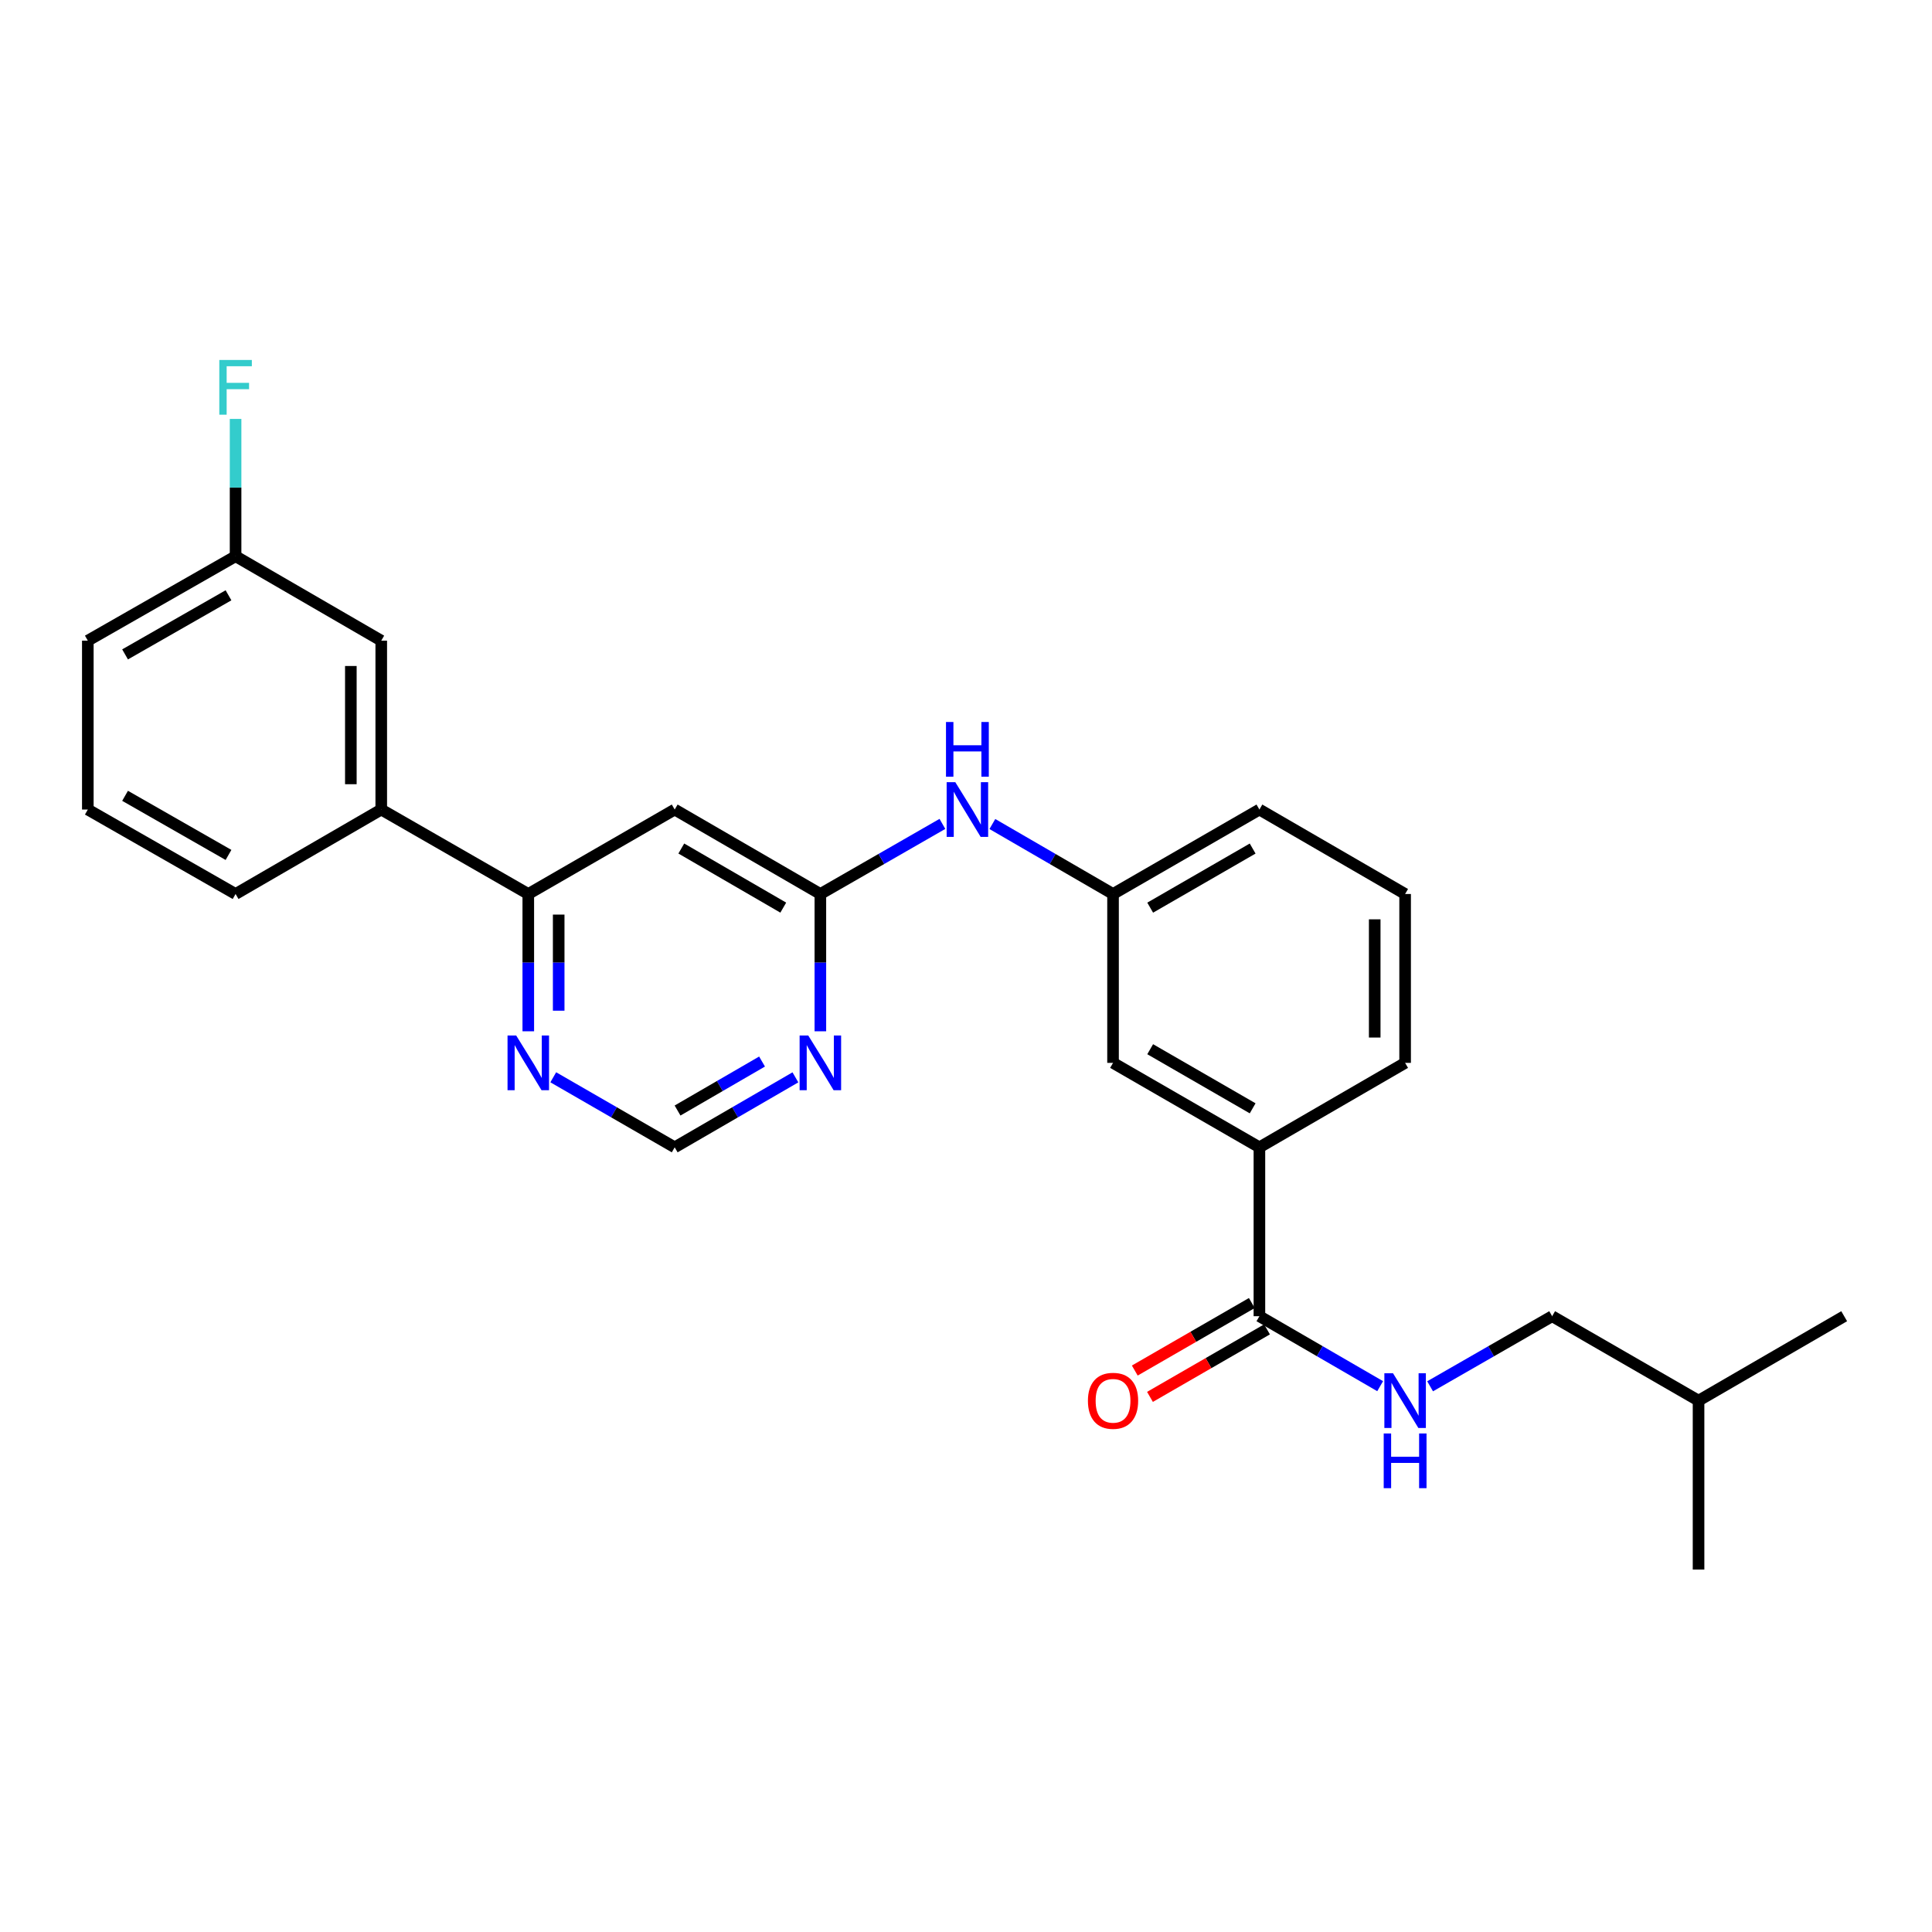 <?xml version='1.0' encoding='iso-8859-1'?>
<svg version='1.1' baseProfile='full'
              xmlns='http://www.w3.org/2000/svg'
                      xmlns:rdkit='http://www.rdkit.org/xml'
                      xmlns:xlink='http://www.w3.org/1999/xlink'
                  xml:space='preserve'
width='1000px' height='1000px' viewBox='0 0 1000 1000'>
<!-- END OF HEADER -->
<rect style='opacity:1.0;fill:#FFFFFF;stroke:none' width='1000' height='1000' x='0' y='0'> </rect>
<path class='bond-0' d='M 424.62,462.731 L 349.222,419.017' style='fill:none;fill-rule:evenodd;stroke:#000000;stroke-width:6px;stroke-linecap:butt;stroke-linejoin:miter;stroke-opacity:1' />
<path class='bond-0' d='M 405.417,469.788 L 352.639,439.189' style='fill:none;fill-rule:evenodd;stroke:#000000;stroke-width:6px;stroke-linecap:butt;stroke-linejoin:miter;stroke-opacity:1' />
<path class='bond-2' d='M 424.62,462.731 L 424.62,498.264' style='fill:none;fill-rule:evenodd;stroke:#000000;stroke-width:6px;stroke-linecap:butt;stroke-linejoin:miter;stroke-opacity:1' />
<path class='bond-2' d='M 424.62,498.264 L 424.62,533.796' style='fill:none;fill-rule:evenodd;stroke:#0000FF;stroke-width:6px;stroke-linecap:butt;stroke-linejoin:miter;stroke-opacity:1' />
<path class='bond-8' d='M 424.62,462.731 L 456.206,444.589' style='fill:none;fill-rule:evenodd;stroke:#000000;stroke-width:6px;stroke-linecap:butt;stroke-linejoin:miter;stroke-opacity:1' />
<path class='bond-8' d='M 456.206,444.589 L 487.791,426.447' style='fill:none;fill-rule:evenodd;stroke:#0000FF;stroke-width:6px;stroke-linecap:butt;stroke-linejoin:miter;stroke-opacity:1' />
<path class='bond-3' d='M 349.222,419.017 L 273.44,462.731' style='fill:none;fill-rule:evenodd;stroke:#000000;stroke-width:6px;stroke-linecap:butt;stroke-linejoin:miter;stroke-opacity:1' />
<path class='bond-1' d='M 651.871,681.266 L 651.871,593.855' style='fill:none;fill-rule:evenodd;stroke:#000000;stroke-width:6px;stroke-linecap:butt;stroke-linejoin:miter;stroke-opacity:1' />
<path class='bond-4' d='M 651.871,681.266 L 683.119,699.375' style='fill:none;fill-rule:evenodd;stroke:#000000;stroke-width:6px;stroke-linecap:butt;stroke-linejoin:miter;stroke-opacity:1' />
<path class='bond-4' d='M 683.119,699.375 L 714.367,717.484' style='fill:none;fill-rule:evenodd;stroke:#0000FF;stroke-width:6px;stroke-linecap:butt;stroke-linejoin:miter;stroke-opacity:1' />
<path class='bond-12' d='M 647.939,674.45 L 617.65,691.922' style='fill:none;fill-rule:evenodd;stroke:#000000;stroke-width:6px;stroke-linecap:butt;stroke-linejoin:miter;stroke-opacity:1' />
<path class='bond-12' d='M 617.65,691.922 L 587.361,709.394' style='fill:none;fill-rule:evenodd;stroke:#FF0000;stroke-width:6px;stroke-linecap:butt;stroke-linejoin:miter;stroke-opacity:1' />
<path class='bond-12' d='M 655.802,688.081 L 625.513,705.554' style='fill:none;fill-rule:evenodd;stroke:#000000;stroke-width:6px;stroke-linecap:butt;stroke-linejoin:miter;stroke-opacity:1' />
<path class='bond-12' d='M 625.513,705.554 L 595.224,723.026' style='fill:none;fill-rule:evenodd;stroke:#FF0000;stroke-width:6px;stroke-linecap:butt;stroke-linejoin:miter;stroke-opacity:1' />
<path class='bond-9' d='M 411.701,557.632 L 380.462,575.743' style='fill:none;fill-rule:evenodd;stroke:#0000FF;stroke-width:6px;stroke-linecap:butt;stroke-linejoin:miter;stroke-opacity:1' />
<path class='bond-9' d='M 380.462,575.743 L 349.222,593.855' style='fill:none;fill-rule:evenodd;stroke:#000000;stroke-width:6px;stroke-linecap:butt;stroke-linejoin:miter;stroke-opacity:1' />
<path class='bond-9' d='M 394.436,549.451 L 372.568,562.129' style='fill:none;fill-rule:evenodd;stroke:#0000FF;stroke-width:6px;stroke-linecap:butt;stroke-linejoin:miter;stroke-opacity:1' />
<path class='bond-9' d='M 372.568,562.129 L 350.701,574.807' style='fill:none;fill-rule:evenodd;stroke:#000000;stroke-width:6px;stroke-linecap:butt;stroke-linejoin:miter;stroke-opacity:1' />
<path class='bond-7' d='M 273.44,462.731 L 197.334,419.017' style='fill:none;fill-rule:evenodd;stroke:#000000;stroke-width:6px;stroke-linecap:butt;stroke-linejoin:miter;stroke-opacity:1' />
<path class='bond-26' d='M 273.44,462.731 L 273.44,498.264' style='fill:none;fill-rule:evenodd;stroke:#000000;stroke-width:6px;stroke-linecap:butt;stroke-linejoin:miter;stroke-opacity:1' />
<path class='bond-26' d='M 273.44,498.264 L 273.44,533.796' style='fill:none;fill-rule:evenodd;stroke:#0000FF;stroke-width:6px;stroke-linecap:butt;stroke-linejoin:miter;stroke-opacity:1' />
<path class='bond-26' d='M 289.177,473.391 L 289.177,498.264' style='fill:none;fill-rule:evenodd;stroke:#000000;stroke-width:6px;stroke-linecap:butt;stroke-linejoin:miter;stroke-opacity:1' />
<path class='bond-26' d='M 289.177,498.264 L 289.177,523.136' style='fill:none;fill-rule:evenodd;stroke:#0000FF;stroke-width:6px;stroke-linecap:butt;stroke-linejoin:miter;stroke-opacity:1' />
<path class='bond-15' d='M 740.22,717.543 L 771.806,699.404' style='fill:none;fill-rule:evenodd;stroke:#0000FF;stroke-width:6px;stroke-linecap:butt;stroke-linejoin:miter;stroke-opacity:1' />
<path class='bond-15' d='M 771.806,699.404 L 803.392,681.266' style='fill:none;fill-rule:evenodd;stroke:#000000;stroke-width:6px;stroke-linecap:butt;stroke-linejoin:miter;stroke-opacity:1' />
<path class='bond-5' d='M 651.871,593.855 L 576.106,550.141' style='fill:none;fill-rule:evenodd;stroke:#000000;stroke-width:6px;stroke-linecap:butt;stroke-linejoin:miter;stroke-opacity:1' />
<path class='bond-5' d='M 648.371,573.667 L 595.335,543.068' style='fill:none;fill-rule:evenodd;stroke:#000000;stroke-width:6px;stroke-linecap:butt;stroke-linejoin:miter;stroke-opacity:1' />
<path class='bond-27' d='M 651.871,593.855 L 727.286,550.141' style='fill:none;fill-rule:evenodd;stroke:#000000;stroke-width:6px;stroke-linecap:butt;stroke-linejoin:miter;stroke-opacity:1' />
<path class='bond-6' d='M 286.367,557.598 L 317.795,575.727' style='fill:none;fill-rule:evenodd;stroke:#0000FF;stroke-width:6px;stroke-linecap:butt;stroke-linejoin:miter;stroke-opacity:1' />
<path class='bond-6' d='M 317.795,575.727 L 349.222,593.855' style='fill:none;fill-rule:evenodd;stroke:#000000;stroke-width:6px;stroke-linecap:butt;stroke-linejoin:miter;stroke-opacity:1' />
<path class='bond-13' d='M 197.334,419.017 L 197.334,331.607' style='fill:none;fill-rule:evenodd;stroke:#000000;stroke-width:6px;stroke-linecap:butt;stroke-linejoin:miter;stroke-opacity:1' />
<path class='bond-13' d='M 181.597,405.906 L 181.597,344.719' style='fill:none;fill-rule:evenodd;stroke:#000000;stroke-width:6px;stroke-linecap:butt;stroke-linejoin:miter;stroke-opacity:1' />
<path class='bond-18' d='M 197.334,419.017 L 121.936,462.731' style='fill:none;fill-rule:evenodd;stroke:#000000;stroke-width:6px;stroke-linecap:butt;stroke-linejoin:miter;stroke-opacity:1' />
<path class='bond-11' d='M 513.644,426.509 L 544.875,444.62' style='fill:none;fill-rule:evenodd;stroke:#0000FF;stroke-width:6px;stroke-linecap:butt;stroke-linejoin:miter;stroke-opacity:1' />
<path class='bond-11' d='M 544.875,444.62 L 576.106,462.731' style='fill:none;fill-rule:evenodd;stroke:#000000;stroke-width:6px;stroke-linecap:butt;stroke-linejoin:miter;stroke-opacity:1' />
<path class='bond-10' d='M 576.106,550.141 L 576.106,462.731' style='fill:none;fill-rule:evenodd;stroke:#000000;stroke-width:6px;stroke-linecap:butt;stroke-linejoin:miter;stroke-opacity:1' />
<path class='bond-21' d='M 576.106,462.731 L 651.871,419.017' style='fill:none;fill-rule:evenodd;stroke:#000000;stroke-width:6px;stroke-linecap:butt;stroke-linejoin:miter;stroke-opacity:1' />
<path class='bond-21' d='M 595.335,469.805 L 648.371,439.205' style='fill:none;fill-rule:evenodd;stroke:#000000;stroke-width:6px;stroke-linecap:butt;stroke-linejoin:miter;stroke-opacity:1' />
<path class='bond-14' d='M 197.334,331.607 L 121.936,287.902' style='fill:none;fill-rule:evenodd;stroke:#000000;stroke-width:6px;stroke-linecap:butt;stroke-linejoin:miter;stroke-opacity:1' />
<path class='bond-16' d='M 121.936,287.902 L 121.936,252.365' style='fill:none;fill-rule:evenodd;stroke:#000000;stroke-width:6px;stroke-linecap:butt;stroke-linejoin:miter;stroke-opacity:1' />
<path class='bond-16' d='M 121.936,252.365 L 121.936,216.829' style='fill:none;fill-rule:evenodd;stroke:#33CCCC;stroke-width:6px;stroke-linecap:butt;stroke-linejoin:miter;stroke-opacity:1' />
<path class='bond-28' d='M 121.936,287.902 L 45.455,331.607' style='fill:none;fill-rule:evenodd;stroke:#000000;stroke-width:6px;stroke-linecap:butt;stroke-linejoin:miter;stroke-opacity:1' />
<path class='bond-28' d='M 118.272,308.121 L 64.735,338.715' style='fill:none;fill-rule:evenodd;stroke:#000000;stroke-width:6px;stroke-linecap:butt;stroke-linejoin:miter;stroke-opacity:1' />
<path class='bond-22' d='M 803.392,681.266 L 879.165,724.971' style='fill:none;fill-rule:evenodd;stroke:#000000;stroke-width:6px;stroke-linecap:butt;stroke-linejoin:miter;stroke-opacity:1' />
<path class='bond-17' d='M 727.286,550.141 L 727.286,462.731' style='fill:none;fill-rule:evenodd;stroke:#000000;stroke-width:6px;stroke-linecap:butt;stroke-linejoin:miter;stroke-opacity:1' />
<path class='bond-17' d='M 711.549,537.03 L 711.549,475.843' style='fill:none;fill-rule:evenodd;stroke:#000000;stroke-width:6px;stroke-linecap:butt;stroke-linejoin:miter;stroke-opacity:1' />
<path class='bond-20' d='M 121.936,462.731 L 45.455,419.017' style='fill:none;fill-rule:evenodd;stroke:#000000;stroke-width:6px;stroke-linecap:butt;stroke-linejoin:miter;stroke-opacity:1' />
<path class='bond-20' d='M 118.273,442.511 L 64.736,411.912' style='fill:none;fill-rule:evenodd;stroke:#000000;stroke-width:6px;stroke-linecap:butt;stroke-linejoin:miter;stroke-opacity:1' />
<path class='bond-19' d='M 727.286,462.731 L 651.871,419.017' style='fill:none;fill-rule:evenodd;stroke:#000000;stroke-width:6px;stroke-linecap:butt;stroke-linejoin:miter;stroke-opacity:1' />
<path class='bond-23' d='M 45.455,419.017 L 45.455,331.607' style='fill:none;fill-rule:evenodd;stroke:#000000;stroke-width:6px;stroke-linecap:butt;stroke-linejoin:miter;stroke-opacity:1' />
<path class='bond-24' d='M 879.165,724.971 L 879.165,812.39' style='fill:none;fill-rule:evenodd;stroke:#000000;stroke-width:6px;stroke-linecap:butt;stroke-linejoin:miter;stroke-opacity:1' />
<path class='bond-25' d='M 879.165,724.971 L 954.545,681.266' style='fill:none;fill-rule:evenodd;stroke:#000000;stroke-width:6px;stroke-linecap:butt;stroke-linejoin:miter;stroke-opacity:1' />
<path  class='atom-3' d='M 418.36 535.981
L 427.64 550.981
Q 428.56 552.461, 430.04 555.141
Q 431.52 557.821, 431.6 557.981
L 431.6 535.981
L 435.36 535.981
L 435.36 564.301
L 431.48 564.301
L 421.52 547.901
Q 420.36 545.981, 419.12 543.781
Q 417.92 541.581, 417.56 540.901
L 417.56 564.301
L 413.88 564.301
L 413.88 535.981
L 418.36 535.981
' fill='#0000FF'/>
<path  class='atom-5' d='M 721.026 710.811
L 730.306 725.811
Q 731.226 727.291, 732.706 729.971
Q 734.186 732.651, 734.266 732.811
L 734.266 710.811
L 738.026 710.811
L 738.026 739.131
L 734.146 739.131
L 724.186 722.731
Q 723.026 720.811, 721.786 718.611
Q 720.586 716.411, 720.226 715.731
L 720.226 739.131
L 716.546 739.131
L 716.546 710.811
L 721.026 710.811
' fill='#0000FF'/>
<path  class='atom-5' d='M 716.206 741.963
L 720.046 741.963
L 720.046 754.003
L 734.526 754.003
L 734.526 741.963
L 738.366 741.963
L 738.366 770.283
L 734.526 770.283
L 734.526 757.203
L 720.046 757.203
L 720.046 770.283
L 716.206 770.283
L 716.206 741.963
' fill='#0000FF'/>
<path  class='atom-7' d='M 267.18 535.981
L 276.46 550.981
Q 277.38 552.461, 278.86 555.141
Q 280.34 557.821, 280.42 557.981
L 280.42 535.981
L 284.18 535.981
L 284.18 564.301
L 280.3 564.301
L 270.34 547.901
Q 269.18 545.981, 267.94 543.781
Q 266.74 541.581, 266.38 540.901
L 266.38 564.301
L 262.7 564.301
L 262.7 535.981
L 267.18 535.981
' fill='#0000FF'/>
<path  class='atom-9' d='M 494.466 404.857
L 503.746 419.857
Q 504.666 421.337, 506.146 424.017
Q 507.626 426.697, 507.706 426.857
L 507.706 404.857
L 511.466 404.857
L 511.466 433.177
L 507.586 433.177
L 497.626 416.777
Q 496.466 414.857, 495.226 412.657
Q 494.026 410.457, 493.666 409.777
L 493.666 433.177
L 489.986 433.177
L 489.986 404.857
L 494.466 404.857
' fill='#0000FF'/>
<path  class='atom-9' d='M 489.646 373.705
L 493.486 373.705
L 493.486 385.745
L 507.966 385.745
L 507.966 373.705
L 511.806 373.705
L 511.806 402.025
L 507.966 402.025
L 507.966 388.945
L 493.486 388.945
L 493.486 402.025
L 489.646 402.025
L 489.646 373.705
' fill='#0000FF'/>
<path  class='atom-13' d='M 563.106 725.051
Q 563.106 718.251, 566.466 714.451
Q 569.826 710.651, 576.106 710.651
Q 582.386 710.651, 585.746 714.451
Q 589.106 718.251, 589.106 725.051
Q 589.106 731.931, 585.706 735.851
Q 582.306 739.731, 576.106 739.731
Q 569.866 739.731, 566.466 735.851
Q 563.106 731.971, 563.106 725.051
M 576.106 736.531
Q 580.426 736.531, 582.746 733.651
Q 585.106 730.731, 585.106 725.051
Q 585.106 719.491, 582.746 716.691
Q 580.426 713.851, 576.106 713.851
Q 571.786 713.851, 569.426 716.651
Q 567.106 719.451, 567.106 725.051
Q 567.106 730.771, 569.426 733.651
Q 571.786 736.531, 576.106 736.531
' fill='#FF0000'/>
<path  class='atom-17' d='M 113.516 186.323
L 130.356 186.323
L 130.356 189.563
L 117.316 189.563
L 117.316 198.163
L 128.916 198.163
L 128.916 201.443
L 117.316 201.443
L 117.316 214.643
L 113.516 214.643
L 113.516 186.323
' fill='#33CCCC'/>
</svg>
